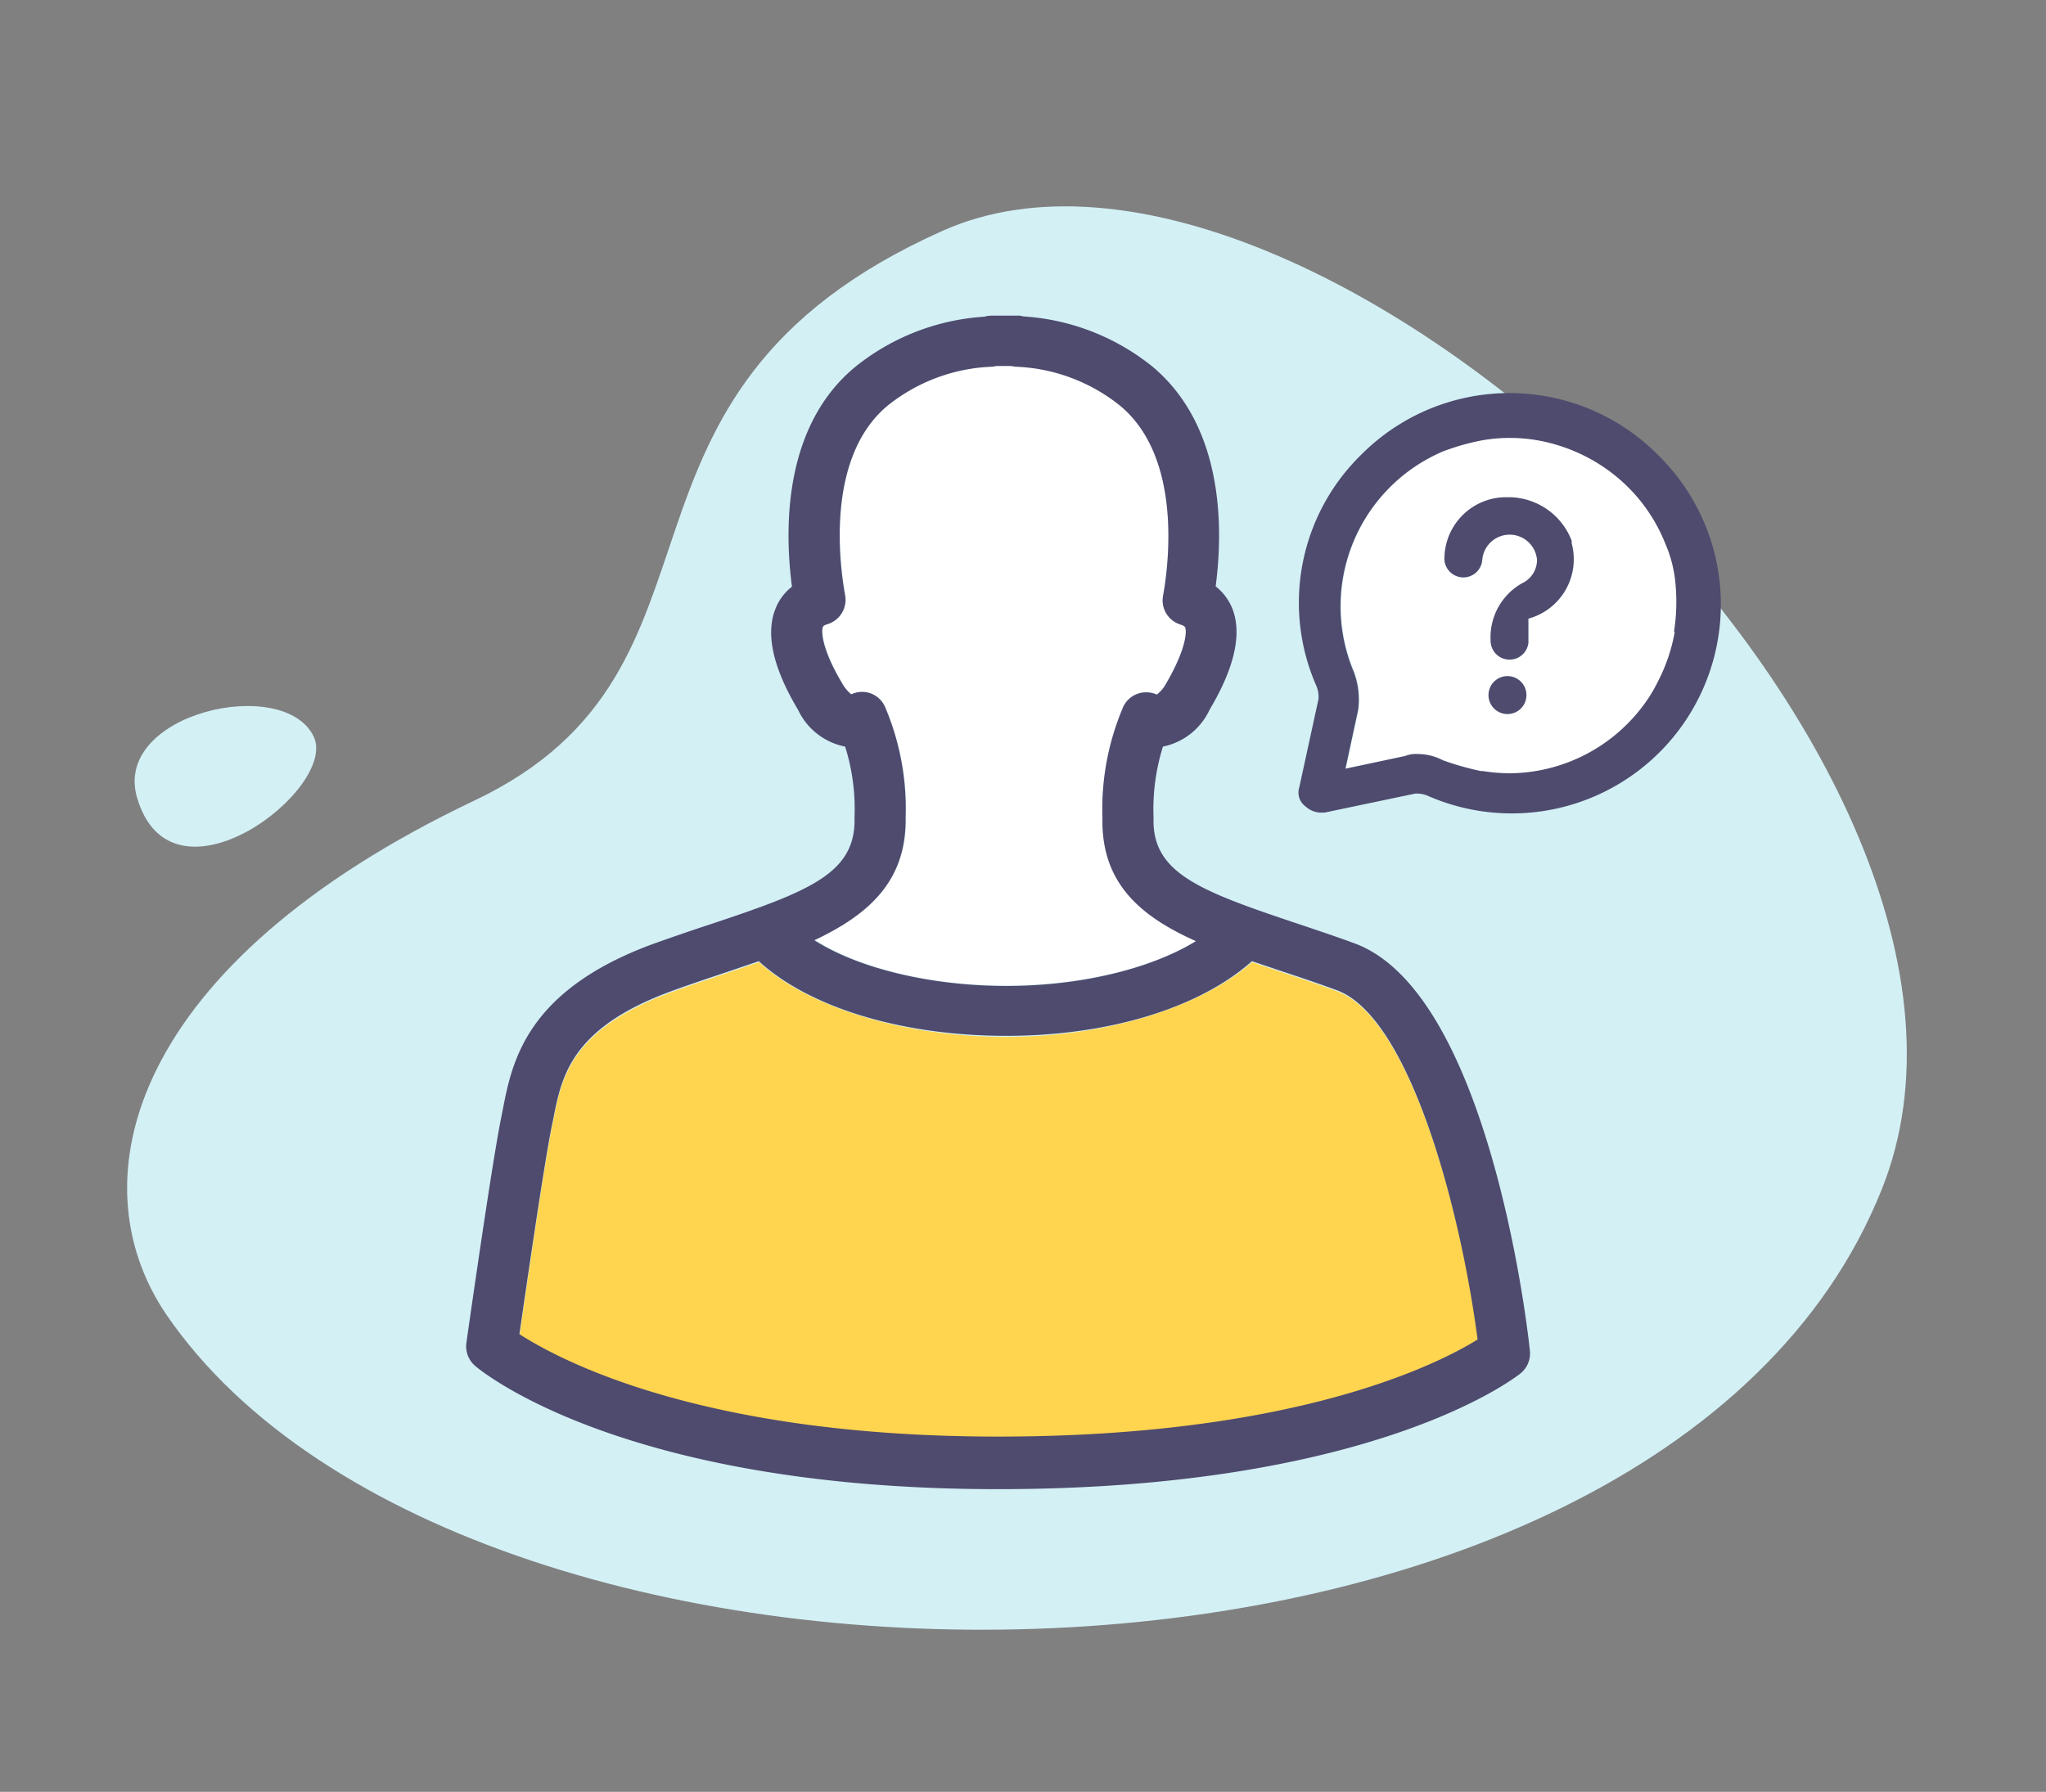 <svg id="Layer_1" data-name="Layer 1" xmlns="http://www.w3.org/2000/svg" viewBox="0 0 137 120"><rect x="0" y="0" width="137" height="120" fill="#808080" stroke="none"/><defs><style>.cls-1{fill:#d3f0f5;}.cls-2{fill:#fff;}.cls-3{fill:#ffd44f;}.cls-4{fill:#4e4b6e;}</style></defs><g id="Group_723" data-name="Group 723"><path id="Path_1013" data-name="Path 1013" class="cls-1" d="M11.16,88.07C31.46,117.65,111,117.2,126,79.66c11.43-28.49-38.32-75.18-62.89-64.2S50.55,44.73,31.73,53.63C8.91,64.48,4.92,78.94,11.16,88.07Z"/><path id="Path_1014" data-name="Path 1014" class="cls-1" d="M21,49.32c-2-4.14-13.44-1.56-11.83,4.07C11.48,61.41,22.69,52.79,21,49.32Z"/></g><path class="cls-2" d="M67.38,66c5,0,9.69-1.14,12.7-3-3.74-1.67-6.35-3.9-6.26-8.26a17.4,17.4,0,0,1,1.35-7.33,1.68,1.68,0,0,1,1.08-1,1.74,1.74,0,0,1,1.21.08,2.31,2.31,0,0,0,.64-.77c1.29-2.17,1.39-3.39,1.26-3.73,0,0,0-.1-.31-.19a1.69,1.69,0,0,1-1.17-1.93c.38-2.11,1.29-9.27-2.88-12.73a11.87,11.87,0,0,0-6.92-2.58,2,2,0,0,1-.34-.05h-1a2,2,0,0,1-.34.05,11.87,11.87,0,0,0-6.94,2.6c-4.15,3.44-3.24,10.6-2.85,12.71a1.71,1.71,0,0,1-1.18,1.93c-.27.09-.3.16-.31.19-.13.34,0,1.56,1.27,3.74a2.59,2.59,0,0,0,.63.77,1.71,1.71,0,0,1,1.22-.09,1.69,1.69,0,0,1,1.07,1,17.4,17.4,0,0,1,1.35,7.33c.07,4.29-2.47,6.51-6.11,8.18C57.51,64.82,62.22,66,67.38,66Z"/><path class="cls-3" d="M89.51,66.38c-1.33-.49-2.63-.92-3.86-1.33l-1.81-.61c-3.43,3-9.65,5-16.46,5s-13.15-1.91-16.56-5l-2,.68c-1.25.42-2.55.85-3.89,1.34-6.68,2.46-7.31,5.68-7.87,8.52l-.11.54h0c-.49,2.39-1.73,10.93-2.16,13.9,2.57,1.69,12.15,6.93,32.06,6.93S96.35,91.39,99,89.78C97.84,81.27,94.46,68.19,89.51,66.38Z"/><path class="cls-4" d="M90.68,63.17c-1.36-.5-2.69-.94-3.94-1.36-6.48-2.17-9.59-3.37-9.5-7v-.11A14,14,0,0,1,77.87,50,4.42,4.42,0,0,0,81,47.52c1.66-2.79,2.17-5.05,1.53-6.73a3.58,3.58,0,0,0-1.13-1.52c.5-3.79.6-10.71-4.27-14.75a15.31,15.31,0,0,0-8.61-3.33l-.23-.05-.26,0H66.33a1.84,1.84,0,0,0-.42.07,15.31,15.31,0,0,0-8.63,3.35c-4.86,4-4.75,10.94-4.25,14.73a3.46,3.46,0,0,0-1.12,1.52c-.65,1.68-.14,3.94,1.53,6.73A4.42,4.42,0,0,0,56.59,50a13.87,13.87,0,0,1,.63,4.7v.1c.08,3.67-3,4.88-9.5,7.05-1.28.42-2.6.87-4,1.37-8.49,3.12-9.43,7.9-10.05,11.07l-.1.51c-.62,3-2.27,14.64-2.34,15.13a1.72,1.72,0,0,0,.58,1.54c.39.34,9.94,8.26,35,8.26s34.6-7.43,35-7.75a1.72,1.72,0,0,0,.63-1.53C102.19,88,99.49,66.38,90.68,63.17ZM34.78,89.35c.43-3,1.67-11.51,2.16-13.9h0l.11-.54c.56-2.84,1.19-6.06,7.87-8.52,1.34-.49,2.64-.92,3.89-1.34l2-.68c3.41,3.12,9.6,5,16.56,5s13-1.91,16.46-5l1.81.61c1.23.41,2.53.84,3.86,1.33,4.95,1.81,8.33,14.89,9.44,23.4-2.6,1.61-12.11,6.5-32.11,6.5S37.35,91,34.78,89.35ZM60.64,54.74a17.4,17.4,0,0,0-1.35-7.33,1.69,1.69,0,0,0-1.07-1,1.71,1.71,0,0,0-1.22.09,2.59,2.59,0,0,1-.63-.77c-1.3-2.18-1.4-3.4-1.27-3.74,0,0,0-.1.31-.19a1.71,1.71,0,0,0,1.18-1.93c-.39-2.11-1.3-9.27,2.85-12.71a11.87,11.87,0,0,1,6.94-2.6,2,2,0,0,0,.34-.05h1a2,2,0,0,0,.34.05A11.87,11.87,0,0,1,75,27.17c4.17,3.46,3.26,10.62,2.88,12.73a1.69,1.69,0,0,0,1.17,1.93c.27.09.3.16.31.19.13.34,0,1.56-1.26,3.73a2.31,2.31,0,0,1-.64.77,1.74,1.74,0,0,0-1.21-.08,1.68,1.68,0,0,0-1.08,1,17.4,17.4,0,0,0-1.35,7.33c-.09,4.36,2.52,6.59,6.26,8.26-3,1.84-7.69,3-12.7,3s-9.87-1.16-12.85-3.06C58.17,61.25,60.71,59,60.64,54.74Z"/><path class="cls-2" d="M111.55,36.39a11.13,11.13,0,0,0-2.88-4.15,11.41,11.41,0,0,0-4.34-2.45,10.78,10.78,0,0,0-5.11-.31,15.87,15.87,0,0,0-2.53.72h0a11.28,11.28,0,0,0-6,14.78,5.27,5.27,0,0,1,.29,2.55l-.85,3.94,4-.85a1.88,1.88,0,0,1,.84-.13,3.68,3.68,0,0,1,1.69.42,18.82,18.82,0,0,0,2.54.72h.12a12.35,12.35,0,0,0,1.72.15,11.26,11.26,0,0,0,8.89-4.32,9.94,9.94,0,0,0,1.14-1.8,11.58,11.58,0,0,0,1.11-3.35,13.09,13.09,0,0,0,.14-3.25A8.6,8.6,0,0,0,111.55,36.39ZM100.94,47.82a1.27,1.27,0,1,1,1.27-1.27A1.27,1.27,0,0,1,100.94,47.82Zm1.41-6.39v1.64a1.27,1.27,0,0,1-2.53-.19,4.15,4.15,0,0,1,2.11-3.81,1.73,1.73,0,0,0,1-1.55,1.84,1.84,0,0,0-3.67,0,1.27,1.27,0,0,1-2.53,0,.38.38,0,0,1,0-.15h0a4.13,4.13,0,0,1,4.22-4.06,4.53,4.53,0,0,1,4.3,2.92v.14A4.12,4.12,0,0,1,102.35,41.43Z"/><path class="cls-4" d="M111,30.45v0a14,14,0,0,0-19.85,0,13.85,13.85,0,0,0-3,15.5,1.91,1.91,0,0,1,.14.85L87,52.73A1.14,1.14,0,0,0,87.41,54a1.58,1.58,0,0,0,1,.42h.28l6.06-1.27a1.84,1.84,0,0,1,.84.14A14,14,0,0,0,111,30.45Zm1.14,11.87A11.58,11.58,0,0,1,111,45.67a9.94,9.94,0,0,1-1.14,1.8A11.26,11.26,0,0,1,101,51.79a12.35,12.35,0,0,1-1.72-.15h-.12a18.82,18.82,0,0,1-2.54-.72,3.68,3.68,0,0,0-1.69-.42,1.88,1.88,0,0,0-.84.13l-4,.85.85-3.94A5.27,5.27,0,0,0,90.65,45a11.28,11.28,0,0,1,6-14.78h0a15.87,15.87,0,0,1,2.53-.72,10.78,10.78,0,0,1,5.11.31,11.41,11.41,0,0,1,4.34,2.45,11.13,11.13,0,0,1,2.88,4.15,8.6,8.6,0,0,1,.68,2.68A13.09,13.09,0,0,1,112.09,42.32Z"/><path class="cls-4" d="M105.24,36.34v-.12a4.53,4.53,0,0,0-4.3-2.92,4.13,4.13,0,0,0-4.22,4.06h0a.38.38,0,0,0,0,.15,1.27,1.27,0,0,0,2.53,0,1.84,1.84,0,0,1,3.67,0,1.73,1.73,0,0,1-1,1.55,4.15,4.15,0,0,0-2.11,3.81,1.27,1.27,0,0,0,2.53.19V41.43a4.12,4.12,0,0,0,2.89-5.07Z"/><path class="cls-4" d="M100.94,45.28a1.27,1.27,0,1,0,1.27,1.27A1.27,1.27,0,0,0,100.94,45.28Z"/></svg>